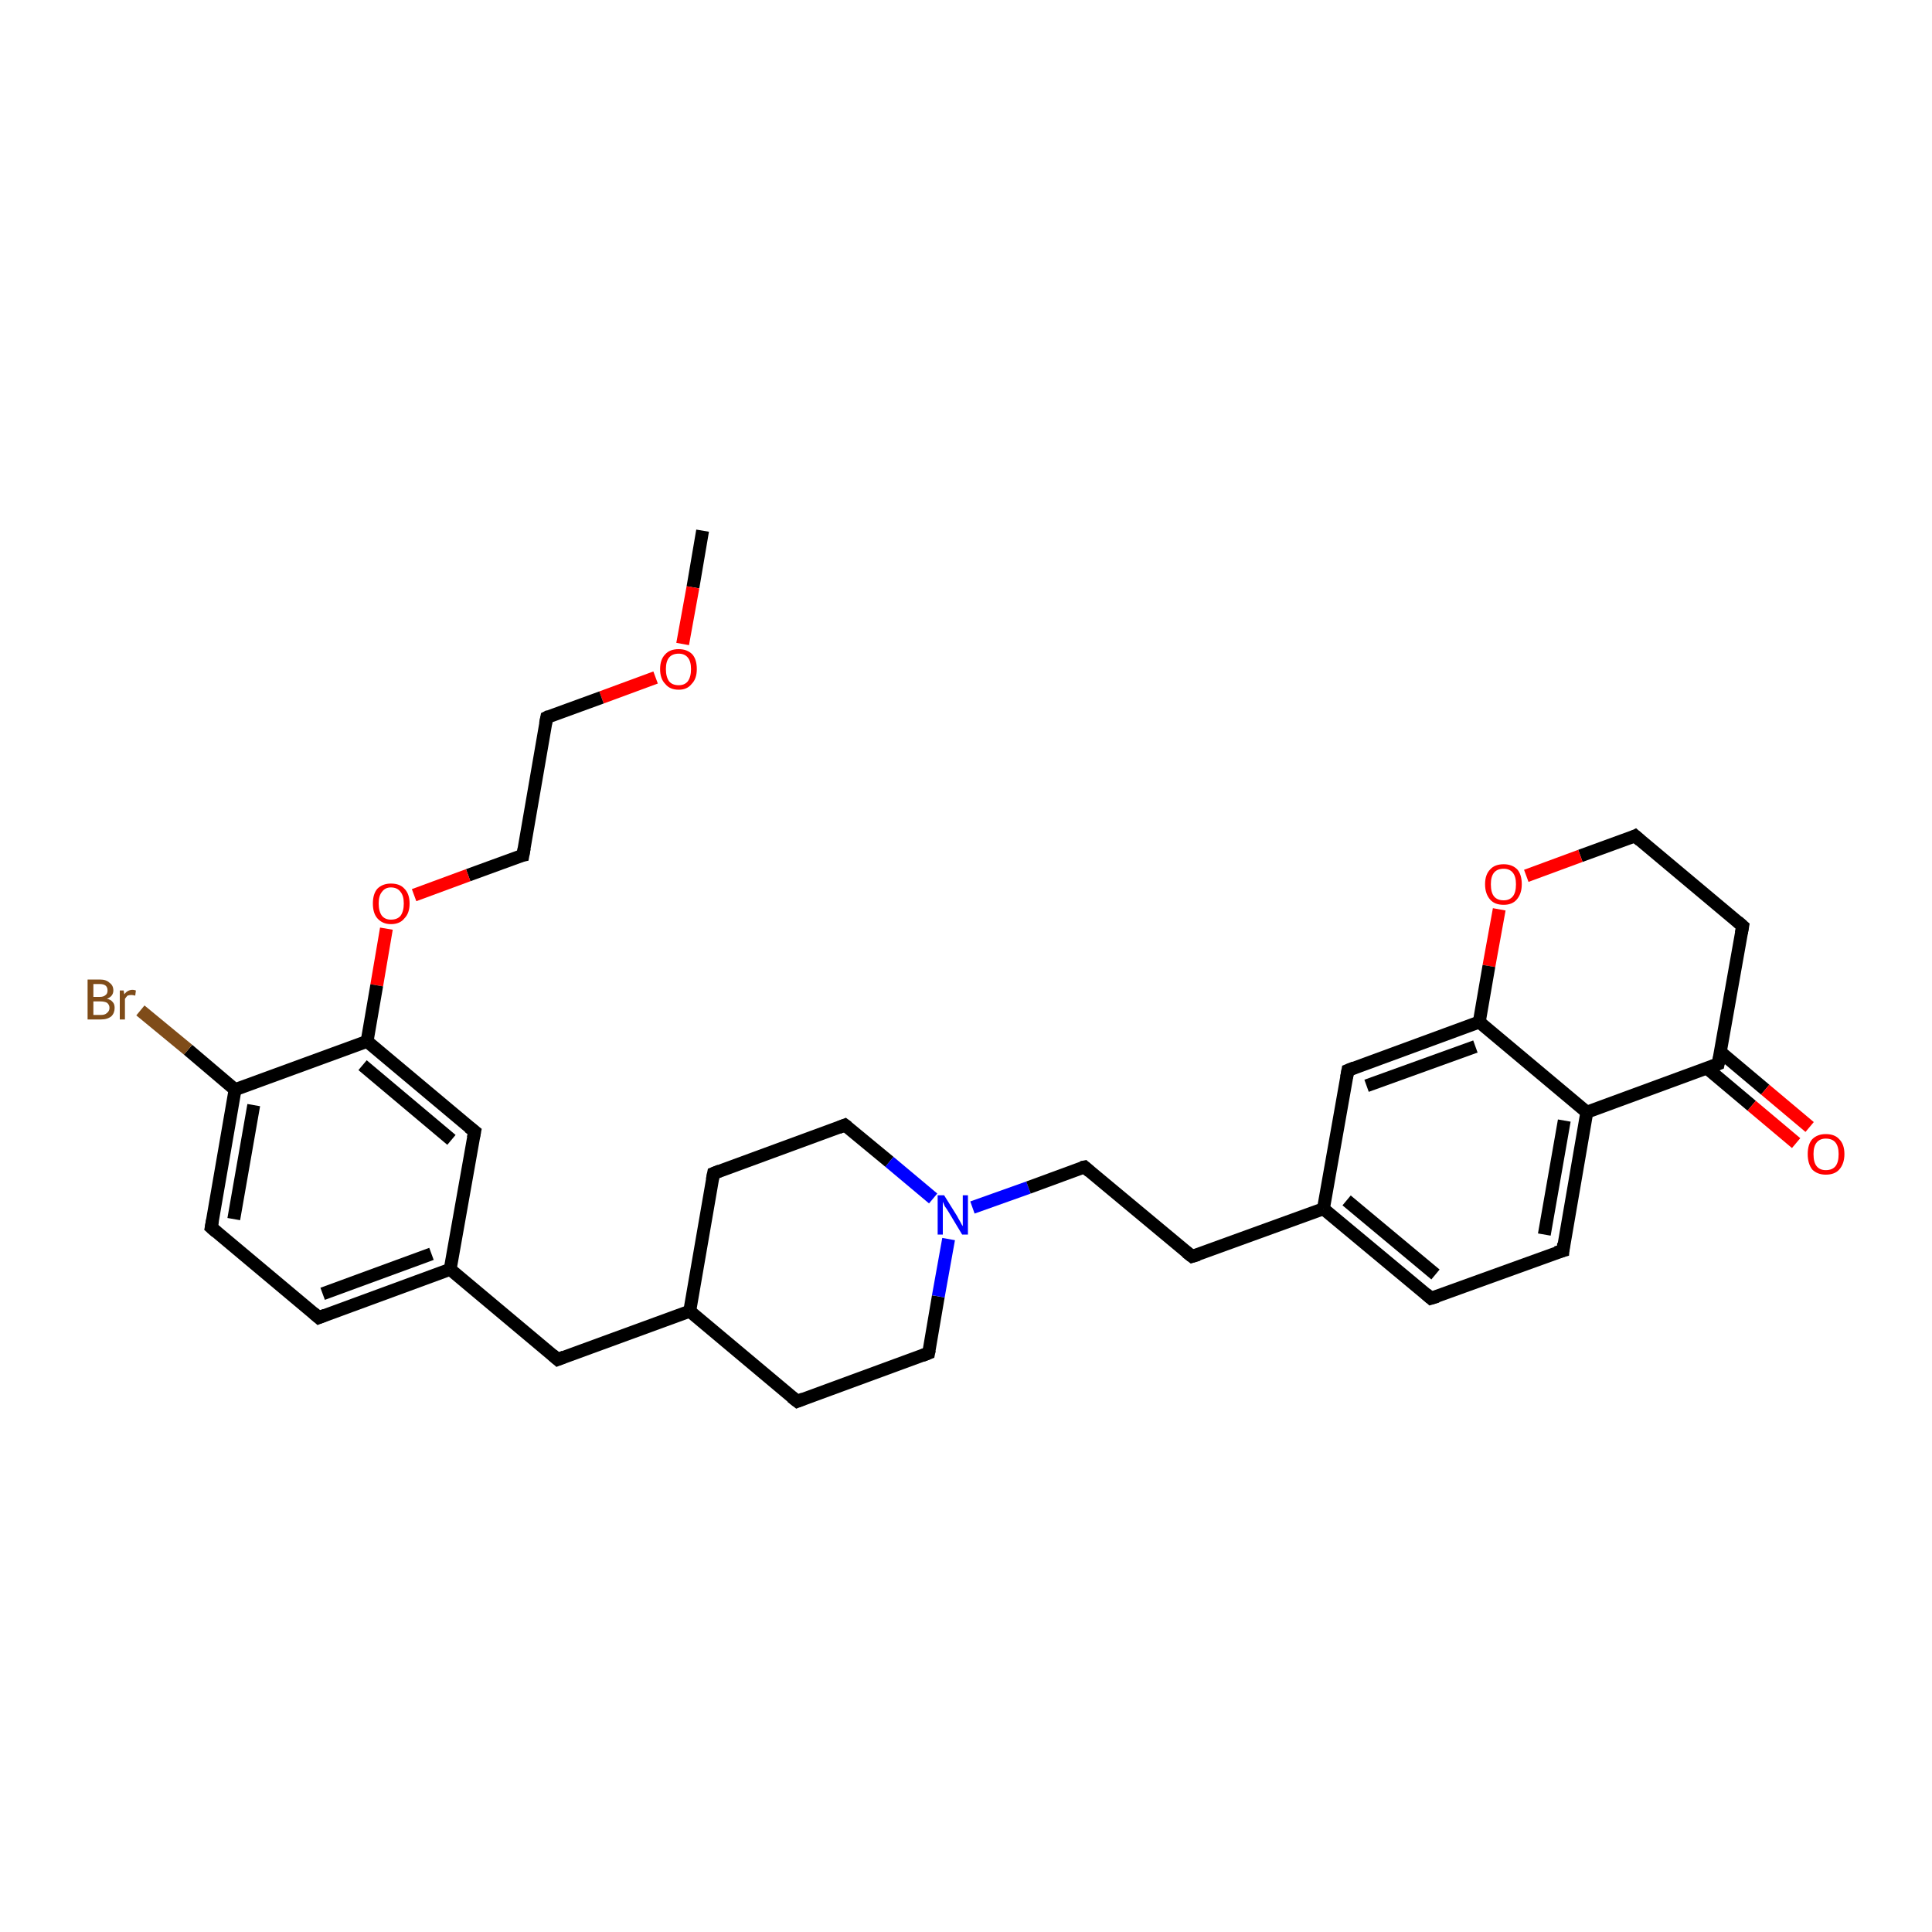 <?xml version='1.0' encoding='iso-8859-1'?>
<svg version='1.1' baseProfile='full'
              xmlns='http://www.w3.org/2000/svg'
                      xmlns:rdkit='http://www.rdkit.org/xml'
                      xmlns:xlink='http://www.w3.org/1999/xlink'
                  xml:space='preserve'
width='300px' height='300px' viewBox='0 0 300 300'>
<!-- END OF HEADER -->
<rect style='opacity:1.0;fill:#FFFFFF;stroke:none' width='300.0' height='300.0' x='0.0' y='0.0'> </rect>
<path class='bond-0 atom-0 atom-1' d='M 109.1,82.4 L 107.6,91.2' style='fill:none;fill-rule:evenodd;stroke:#000000;stroke-width:2.0px;stroke-linecap:butt;stroke-linejoin:miter;stroke-opacity:1' />
<path class='bond-0 atom-0 atom-1' d='M 107.6,91.2 L 106.0,100.0' style='fill:none;fill-rule:evenodd;stroke:#FF0000;stroke-width:2.0px;stroke-linecap:butt;stroke-linejoin:miter;stroke-opacity:1' />
<path class='bond-1 atom-1 atom-2' d='M 101.8,105.2 L 93.4,108.3' style='fill:none;fill-rule:evenodd;stroke:#FF0000;stroke-width:2.0px;stroke-linecap:butt;stroke-linejoin:miter;stroke-opacity:1' />
<path class='bond-1 atom-1 atom-2' d='M 93.4,108.3 L 84.9,111.4' style='fill:none;fill-rule:evenodd;stroke:#000000;stroke-width:2.0px;stroke-linecap:butt;stroke-linejoin:miter;stroke-opacity:1' />
<path class='bond-2 atom-2 atom-3' d='M 84.9,111.4 L 81.2,132.8' style='fill:none;fill-rule:evenodd;stroke:#000000;stroke-width:2.0px;stroke-linecap:butt;stroke-linejoin:miter;stroke-opacity:1' />
<path class='bond-3 atom-3 atom-4' d='M 81.2,132.8 L 72.7,135.9' style='fill:none;fill-rule:evenodd;stroke:#000000;stroke-width:2.0px;stroke-linecap:butt;stroke-linejoin:miter;stroke-opacity:1' />
<path class='bond-3 atom-3 atom-4' d='M 72.7,135.9 L 64.3,139.0' style='fill:none;fill-rule:evenodd;stroke:#FF0000;stroke-width:2.0px;stroke-linecap:butt;stroke-linejoin:miter;stroke-opacity:1' />
<path class='bond-4 atom-4 atom-5' d='M 60.0,144.2 L 58.5,153.0' style='fill:none;fill-rule:evenodd;stroke:#FF0000;stroke-width:2.0px;stroke-linecap:butt;stroke-linejoin:miter;stroke-opacity:1' />
<path class='bond-4 atom-4 atom-5' d='M 58.5,153.0 L 57.0,161.7' style='fill:none;fill-rule:evenodd;stroke:#000000;stroke-width:2.0px;stroke-linecap:butt;stroke-linejoin:miter;stroke-opacity:1' />
<path class='bond-5 atom-5 atom-6' d='M 57.0,161.7 L 73.7,175.7' style='fill:none;fill-rule:evenodd;stroke:#000000;stroke-width:2.0px;stroke-linecap:butt;stroke-linejoin:miter;stroke-opacity:1' />
<path class='bond-5 atom-5 atom-6' d='M 56.3,165.4 L 70.1,177.0' style='fill:none;fill-rule:evenodd;stroke:#000000;stroke-width:2.0px;stroke-linecap:butt;stroke-linejoin:miter;stroke-opacity:1' />
<path class='bond-6 atom-6 atom-7' d='M 73.7,175.7 L 69.9,197.1' style='fill:none;fill-rule:evenodd;stroke:#000000;stroke-width:2.0px;stroke-linecap:butt;stroke-linejoin:miter;stroke-opacity:1' />
<path class='bond-7 atom-7 atom-8' d='M 69.9,197.1 L 86.6,211.1' style='fill:none;fill-rule:evenodd;stroke:#000000;stroke-width:2.0px;stroke-linecap:butt;stroke-linejoin:miter;stroke-opacity:1' />
<path class='bond-8 atom-8 atom-9' d='M 86.6,211.1 L 107.1,203.6' style='fill:none;fill-rule:evenodd;stroke:#000000;stroke-width:2.0px;stroke-linecap:butt;stroke-linejoin:miter;stroke-opacity:1' />
<path class='bond-9 atom-9 atom-10' d='M 107.1,203.6 L 123.8,217.6' style='fill:none;fill-rule:evenodd;stroke:#000000;stroke-width:2.0px;stroke-linecap:butt;stroke-linejoin:miter;stroke-opacity:1' />
<path class='bond-10 atom-10 atom-11' d='M 123.8,217.6 L 144.2,210.1' style='fill:none;fill-rule:evenodd;stroke:#000000;stroke-width:2.0px;stroke-linecap:butt;stroke-linejoin:miter;stroke-opacity:1' />
<path class='bond-11 atom-11 atom-12' d='M 144.2,210.1 L 145.7,201.3' style='fill:none;fill-rule:evenodd;stroke:#000000;stroke-width:2.0px;stroke-linecap:butt;stroke-linejoin:miter;stroke-opacity:1' />
<path class='bond-11 atom-11 atom-12' d='M 145.7,201.3 L 147.3,192.4' style='fill:none;fill-rule:evenodd;stroke:#0000FF;stroke-width:2.0px;stroke-linecap:butt;stroke-linejoin:miter;stroke-opacity:1' />
<path class='bond-12 atom-12 atom-13' d='M 151.0,187.5 L 159.7,184.4' style='fill:none;fill-rule:evenodd;stroke:#0000FF;stroke-width:2.0px;stroke-linecap:butt;stroke-linejoin:miter;stroke-opacity:1' />
<path class='bond-12 atom-12 atom-13' d='M 159.7,184.4 L 168.4,181.2' style='fill:none;fill-rule:evenodd;stroke:#000000;stroke-width:2.0px;stroke-linecap:butt;stroke-linejoin:miter;stroke-opacity:1' />
<path class='bond-13 atom-13 atom-14' d='M 168.4,181.2 L 185.1,195.1' style='fill:none;fill-rule:evenodd;stroke:#000000;stroke-width:2.0px;stroke-linecap:butt;stroke-linejoin:miter;stroke-opacity:1' />
<path class='bond-14 atom-14 atom-15' d='M 185.1,195.1 L 205.5,187.7' style='fill:none;fill-rule:evenodd;stroke:#000000;stroke-width:2.0px;stroke-linecap:butt;stroke-linejoin:miter;stroke-opacity:1' />
<path class='bond-15 atom-15 atom-16' d='M 205.5,187.7 L 222.2,201.6' style='fill:none;fill-rule:evenodd;stroke:#000000;stroke-width:2.0px;stroke-linecap:butt;stroke-linejoin:miter;stroke-opacity:1' />
<path class='bond-15 atom-15 atom-16' d='M 209.1,186.4 L 222.9,197.9' style='fill:none;fill-rule:evenodd;stroke:#000000;stroke-width:2.0px;stroke-linecap:butt;stroke-linejoin:miter;stroke-opacity:1' />
<path class='bond-16 atom-16 atom-17' d='M 222.2,201.6 L 242.7,194.2' style='fill:none;fill-rule:evenodd;stroke:#000000;stroke-width:2.0px;stroke-linecap:butt;stroke-linejoin:miter;stroke-opacity:1' />
<path class='bond-17 atom-17 atom-18' d='M 242.7,194.2 L 246.4,172.7' style='fill:none;fill-rule:evenodd;stroke:#000000;stroke-width:2.0px;stroke-linecap:butt;stroke-linejoin:miter;stroke-opacity:1' />
<path class='bond-17 atom-17 atom-18' d='M 239.8,191.7 L 242.9,174.0' style='fill:none;fill-rule:evenodd;stroke:#000000;stroke-width:2.0px;stroke-linecap:butt;stroke-linejoin:miter;stroke-opacity:1' />
<path class='bond-18 atom-18 atom-19' d='M 246.4,172.7 L 266.8,165.2' style='fill:none;fill-rule:evenodd;stroke:#000000;stroke-width:2.0px;stroke-linecap:butt;stroke-linejoin:miter;stroke-opacity:1' />
<path class='bond-19 atom-19 atom-20' d='M 265.1,165.9 L 272.0,171.7' style='fill:none;fill-rule:evenodd;stroke:#000000;stroke-width:2.0px;stroke-linecap:butt;stroke-linejoin:miter;stroke-opacity:1' />
<path class='bond-19 atom-19 atom-20' d='M 272.0,171.7 L 278.9,177.5' style='fill:none;fill-rule:evenodd;stroke:#FF0000;stroke-width:2.0px;stroke-linecap:butt;stroke-linejoin:miter;stroke-opacity:1' />
<path class='bond-19 atom-19 atom-20' d='M 267.2,163.4 L 274.1,169.2' style='fill:none;fill-rule:evenodd;stroke:#000000;stroke-width:2.0px;stroke-linecap:butt;stroke-linejoin:miter;stroke-opacity:1' />
<path class='bond-19 atom-19 atom-20' d='M 274.1,169.2 L 281.0,175.0' style='fill:none;fill-rule:evenodd;stroke:#FF0000;stroke-width:2.0px;stroke-linecap:butt;stroke-linejoin:miter;stroke-opacity:1' />
<path class='bond-20 atom-19 atom-21' d='M 266.8,165.2 L 270.6,143.8' style='fill:none;fill-rule:evenodd;stroke:#000000;stroke-width:2.0px;stroke-linecap:butt;stroke-linejoin:miter;stroke-opacity:1' />
<path class='bond-21 atom-21 atom-22' d='M 270.6,143.8 L 253.9,129.8' style='fill:none;fill-rule:evenodd;stroke:#000000;stroke-width:2.0px;stroke-linecap:butt;stroke-linejoin:miter;stroke-opacity:1' />
<path class='bond-22 atom-22 atom-23' d='M 253.9,129.8 L 245.4,132.9' style='fill:none;fill-rule:evenodd;stroke:#000000;stroke-width:2.0px;stroke-linecap:butt;stroke-linejoin:miter;stroke-opacity:1' />
<path class='bond-22 atom-22 atom-23' d='M 245.4,132.9 L 237.0,136.0' style='fill:none;fill-rule:evenodd;stroke:#FF0000;stroke-width:2.0px;stroke-linecap:butt;stroke-linejoin:miter;stroke-opacity:1' />
<path class='bond-23 atom-23 atom-24' d='M 232.8,141.2 L 231.2,150.0' style='fill:none;fill-rule:evenodd;stroke:#FF0000;stroke-width:2.0px;stroke-linecap:butt;stroke-linejoin:miter;stroke-opacity:1' />
<path class='bond-23 atom-23 atom-24' d='M 231.2,150.0 L 229.7,158.7' style='fill:none;fill-rule:evenodd;stroke:#000000;stroke-width:2.0px;stroke-linecap:butt;stroke-linejoin:miter;stroke-opacity:1' />
<path class='bond-24 atom-24 atom-25' d='M 229.7,158.7 L 209.3,166.2' style='fill:none;fill-rule:evenodd;stroke:#000000;stroke-width:2.0px;stroke-linecap:butt;stroke-linejoin:miter;stroke-opacity:1' />
<path class='bond-24 atom-24 atom-25' d='M 229.1,162.5 L 212.2,168.6' style='fill:none;fill-rule:evenodd;stroke:#000000;stroke-width:2.0px;stroke-linecap:butt;stroke-linejoin:miter;stroke-opacity:1' />
<path class='bond-25 atom-12 atom-26' d='M 144.9,186.1 L 138.1,180.4' style='fill:none;fill-rule:evenodd;stroke:#0000FF;stroke-width:2.0px;stroke-linecap:butt;stroke-linejoin:miter;stroke-opacity:1' />
<path class='bond-25 atom-12 atom-26' d='M 138.1,180.4 L 131.2,174.7' style='fill:none;fill-rule:evenodd;stroke:#000000;stroke-width:2.0px;stroke-linecap:butt;stroke-linejoin:miter;stroke-opacity:1' />
<path class='bond-26 atom-26 atom-27' d='M 131.2,174.7 L 110.8,182.2' style='fill:none;fill-rule:evenodd;stroke:#000000;stroke-width:2.0px;stroke-linecap:butt;stroke-linejoin:miter;stroke-opacity:1' />
<path class='bond-27 atom-7 atom-28' d='M 69.9,197.1 L 49.5,204.6' style='fill:none;fill-rule:evenodd;stroke:#000000;stroke-width:2.0px;stroke-linecap:butt;stroke-linejoin:miter;stroke-opacity:1' />
<path class='bond-27 atom-7 atom-28' d='M 67.0,194.7 L 50.1,200.9' style='fill:none;fill-rule:evenodd;stroke:#000000;stroke-width:2.0px;stroke-linecap:butt;stroke-linejoin:miter;stroke-opacity:1' />
<path class='bond-28 atom-28 atom-29' d='M 49.5,204.6 L 32.8,190.6' style='fill:none;fill-rule:evenodd;stroke:#000000;stroke-width:2.0px;stroke-linecap:butt;stroke-linejoin:miter;stroke-opacity:1' />
<path class='bond-29 atom-29 atom-30' d='M 32.8,190.6 L 36.5,169.2' style='fill:none;fill-rule:evenodd;stroke:#000000;stroke-width:2.0px;stroke-linecap:butt;stroke-linejoin:miter;stroke-opacity:1' />
<path class='bond-29 atom-29 atom-30' d='M 36.3,189.3 L 39.4,171.6' style='fill:none;fill-rule:evenodd;stroke:#000000;stroke-width:2.0px;stroke-linecap:butt;stroke-linejoin:miter;stroke-opacity:1' />
<path class='bond-30 atom-30 atom-31' d='M 36.5,169.2 L 29.2,163.0' style='fill:none;fill-rule:evenodd;stroke:#000000;stroke-width:2.0px;stroke-linecap:butt;stroke-linejoin:miter;stroke-opacity:1' />
<path class='bond-30 atom-30 atom-31' d='M 29.2,163.0 L 21.8,156.9' style='fill:none;fill-rule:evenodd;stroke:#7F4C19;stroke-width:2.0px;stroke-linecap:butt;stroke-linejoin:miter;stroke-opacity:1' />
<path class='bond-31 atom-30 atom-5' d='M 36.5,169.2 L 57.0,161.7' style='fill:none;fill-rule:evenodd;stroke:#000000;stroke-width:2.0px;stroke-linecap:butt;stroke-linejoin:miter;stroke-opacity:1' />
<path class='bond-32 atom-27 atom-9' d='M 110.8,182.2 L 107.1,203.6' style='fill:none;fill-rule:evenodd;stroke:#000000;stroke-width:2.0px;stroke-linecap:butt;stroke-linejoin:miter;stroke-opacity:1' />
<path class='bond-33 atom-25 atom-15' d='M 209.3,166.2 L 205.5,187.7' style='fill:none;fill-rule:evenodd;stroke:#000000;stroke-width:2.0px;stroke-linecap:butt;stroke-linejoin:miter;stroke-opacity:1' />
<path class='bond-34 atom-24 atom-18' d='M 229.7,158.7 L 246.4,172.7' style='fill:none;fill-rule:evenodd;stroke:#000000;stroke-width:2.0px;stroke-linecap:butt;stroke-linejoin:miter;stroke-opacity:1' />
<path d='M 85.3,111.2 L 84.9,111.4 L 84.7,112.4' style='fill:none;stroke:#000000;stroke-width:2.0px;stroke-linecap:butt;stroke-linejoin:miter;stroke-opacity:1;' />
<path d='M 81.4,131.7 L 81.2,132.8 L 80.7,132.9' style='fill:none;stroke:#000000;stroke-width:2.0px;stroke-linecap:butt;stroke-linejoin:miter;stroke-opacity:1;' />
<path d='M 72.8,175.0 L 73.7,175.7 L 73.5,176.7' style='fill:none;stroke:#000000;stroke-width:2.0px;stroke-linecap:butt;stroke-linejoin:miter;stroke-opacity:1;' />
<path d='M 85.8,210.4 L 86.6,211.1 L 87.6,210.7' style='fill:none;stroke:#000000;stroke-width:2.0px;stroke-linecap:butt;stroke-linejoin:miter;stroke-opacity:1;' />
<path d='M 122.9,216.9 L 123.8,217.6 L 124.8,217.2' style='fill:none;stroke:#000000;stroke-width:2.0px;stroke-linecap:butt;stroke-linejoin:miter;stroke-opacity:1;' />
<path d='M 143.2,210.5 L 144.2,210.1 L 144.3,209.6' style='fill:none;stroke:#000000;stroke-width:2.0px;stroke-linecap:butt;stroke-linejoin:miter;stroke-opacity:1;' />
<path d='M 167.9,181.3 L 168.4,181.2 L 169.2,181.9' style='fill:none;stroke:#000000;stroke-width:2.0px;stroke-linecap:butt;stroke-linejoin:miter;stroke-opacity:1;' />
<path d='M 184.2,194.4 L 185.1,195.1 L 186.1,194.8' style='fill:none;stroke:#000000;stroke-width:2.0px;stroke-linecap:butt;stroke-linejoin:miter;stroke-opacity:1;' />
<path d='M 221.4,200.9 L 222.2,201.6 L 223.2,201.3' style='fill:none;stroke:#000000;stroke-width:2.0px;stroke-linecap:butt;stroke-linejoin:miter;stroke-opacity:1;' />
<path d='M 241.6,194.5 L 242.7,194.2 L 242.8,193.1' style='fill:none;stroke:#000000;stroke-width:2.0px;stroke-linecap:butt;stroke-linejoin:miter;stroke-opacity:1;' />
<path d='M 265.8,165.6 L 266.8,165.2 L 267.0,164.2' style='fill:none;stroke:#000000;stroke-width:2.0px;stroke-linecap:butt;stroke-linejoin:miter;stroke-opacity:1;' />
<path d='M 270.4,144.9 L 270.6,143.8 L 269.8,143.1' style='fill:none;stroke:#000000;stroke-width:2.0px;stroke-linecap:butt;stroke-linejoin:miter;stroke-opacity:1;' />
<path d='M 254.7,130.5 L 253.9,129.8 L 253.5,130.0' style='fill:none;stroke:#000000;stroke-width:2.0px;stroke-linecap:butt;stroke-linejoin:miter;stroke-opacity:1;' />
<path d='M 210.3,165.8 L 209.3,166.2 L 209.1,167.3' style='fill:none;stroke:#000000;stroke-width:2.0px;stroke-linecap:butt;stroke-linejoin:miter;stroke-opacity:1;' />
<path d='M 131.6,175.0 L 131.2,174.7 L 130.2,175.1' style='fill:none;stroke:#000000;stroke-width:2.0px;stroke-linecap:butt;stroke-linejoin:miter;stroke-opacity:1;' />
<path d='M 111.8,181.8 L 110.8,182.2 L 110.6,183.2' style='fill:none;stroke:#000000;stroke-width:2.0px;stroke-linecap:butt;stroke-linejoin:miter;stroke-opacity:1;' />
<path d='M 50.5,204.2 L 49.5,204.6 L 48.7,203.9' style='fill:none;stroke:#000000;stroke-width:2.0px;stroke-linecap:butt;stroke-linejoin:miter;stroke-opacity:1;' />
<path d='M 33.6,191.3 L 32.8,190.6 L 33.0,189.5' style='fill:none;stroke:#000000;stroke-width:2.0px;stroke-linecap:butt;stroke-linejoin:miter;stroke-opacity:1;' />
<path class='atom-1' d='M 102.5 103.9
Q 102.5 102.4, 103.3 101.6
Q 104.0 100.8, 105.4 100.8
Q 106.7 100.8, 107.5 101.6
Q 108.2 102.4, 108.2 103.9
Q 108.2 105.4, 107.4 106.2
Q 106.7 107.1, 105.4 107.1
Q 104.0 107.1, 103.3 106.2
Q 102.5 105.4, 102.5 103.9
M 105.4 106.4
Q 106.3 106.4, 106.8 105.8
Q 107.3 105.1, 107.3 103.9
Q 107.3 102.7, 106.8 102.1
Q 106.3 101.5, 105.4 101.5
Q 104.4 101.5, 103.9 102.1
Q 103.4 102.7, 103.4 103.9
Q 103.4 105.1, 103.9 105.8
Q 104.4 106.4, 105.4 106.4
' fill='#FF0000'/>
<path class='atom-4' d='M 57.9 140.3
Q 57.9 138.8, 58.6 138.0
Q 59.4 137.2, 60.7 137.2
Q 62.1 137.2, 62.8 138.0
Q 63.6 138.8, 63.6 140.3
Q 63.6 141.8, 62.8 142.6
Q 62.1 143.5, 60.7 143.5
Q 59.4 143.5, 58.6 142.6
Q 57.9 141.8, 57.9 140.3
M 60.7 142.8
Q 61.7 142.8, 62.2 142.2
Q 62.7 141.5, 62.7 140.3
Q 62.7 139.1, 62.2 138.5
Q 61.7 137.8, 60.7 137.8
Q 59.8 137.8, 59.3 138.5
Q 58.8 139.1, 58.8 140.3
Q 58.8 141.5, 59.3 142.2
Q 59.8 142.8, 60.7 142.8
' fill='#FF0000'/>
<path class='atom-12' d='M 146.6 185.6
L 148.6 188.8
Q 148.8 189.2, 149.1 189.7
Q 149.4 190.3, 149.5 190.4
L 149.5 185.6
L 150.3 185.6
L 150.3 191.7
L 149.4 191.7
L 147.3 188.2
Q 147.0 187.7, 146.7 187.3
Q 146.5 186.8, 146.4 186.6
L 146.4 191.7
L 145.6 191.7
L 145.6 185.6
L 146.6 185.6
' fill='#0000FF'/>
<path class='atom-20' d='M 280.7 179.2
Q 280.7 177.7, 281.4 176.9
Q 282.2 176.1, 283.5 176.1
Q 284.9 176.1, 285.6 176.9
Q 286.4 177.7, 286.4 179.2
Q 286.4 180.7, 285.6 181.6
Q 284.9 182.4, 283.5 182.4
Q 282.2 182.4, 281.4 181.6
Q 280.7 180.7, 280.7 179.2
M 283.5 181.7
Q 284.5 181.7, 285.0 181.1
Q 285.5 180.5, 285.5 179.2
Q 285.5 178.0, 285.0 177.4
Q 284.5 176.8, 283.5 176.8
Q 282.6 176.8, 282.1 177.4
Q 281.6 178.0, 281.6 179.2
Q 281.6 180.5, 282.1 181.1
Q 282.6 181.7, 283.5 181.7
' fill='#FF0000'/>
<path class='atom-23' d='M 230.6 137.3
Q 230.6 135.8, 231.4 135.0
Q 232.1 134.2, 233.5 134.2
Q 234.8 134.2, 235.6 135.0
Q 236.3 135.8, 236.3 137.3
Q 236.3 138.8, 235.5 139.7
Q 234.8 140.5, 233.5 140.5
Q 232.1 140.5, 231.4 139.7
Q 230.6 138.8, 230.6 137.3
M 233.5 139.8
Q 234.4 139.8, 234.9 139.2
Q 235.4 138.6, 235.4 137.3
Q 235.4 136.1, 234.9 135.5
Q 234.4 134.9, 233.5 134.9
Q 232.5 134.9, 232.0 135.5
Q 231.5 136.1, 231.5 137.3
Q 231.5 138.6, 232.0 139.2
Q 232.5 139.8, 233.5 139.8
' fill='#FF0000'/>
<path class='atom-31' d='M 16.6 155.1
Q 17.2 155.2, 17.5 155.6
Q 17.8 155.9, 17.8 156.5
Q 17.8 157.3, 17.3 157.8
Q 16.7 158.3, 15.7 158.3
L 13.6 158.3
L 13.6 152.1
L 15.5 152.1
Q 16.5 152.1, 17.0 152.6
Q 17.6 153.0, 17.6 153.8
Q 17.6 154.7, 16.6 155.1
M 14.5 152.8
L 14.5 154.8
L 15.5 154.8
Q 16.1 154.8, 16.4 154.5
Q 16.7 154.3, 16.7 153.8
Q 16.7 152.8, 15.5 152.8
L 14.5 152.8
M 15.7 157.6
Q 16.3 157.6, 16.6 157.3
Q 17.0 157.0, 17.0 156.5
Q 17.0 156.0, 16.6 155.7
Q 16.2 155.5, 15.6 155.5
L 14.5 155.5
L 14.5 157.6
L 15.7 157.6
' fill='#7F4C19'/>
<path class='atom-31' d='M 19.2 153.8
L 19.3 154.4
Q 19.8 153.7, 20.6 153.7
Q 20.8 153.7, 21.1 153.8
L 21.0 154.6
Q 20.6 154.5, 20.4 154.5
Q 20.1 154.5, 19.8 154.6
Q 19.6 154.8, 19.4 155.1
L 19.4 158.3
L 18.6 158.3
L 18.6 153.8
L 19.2 153.8
' fill='#7F4C19'/>
</svg>
